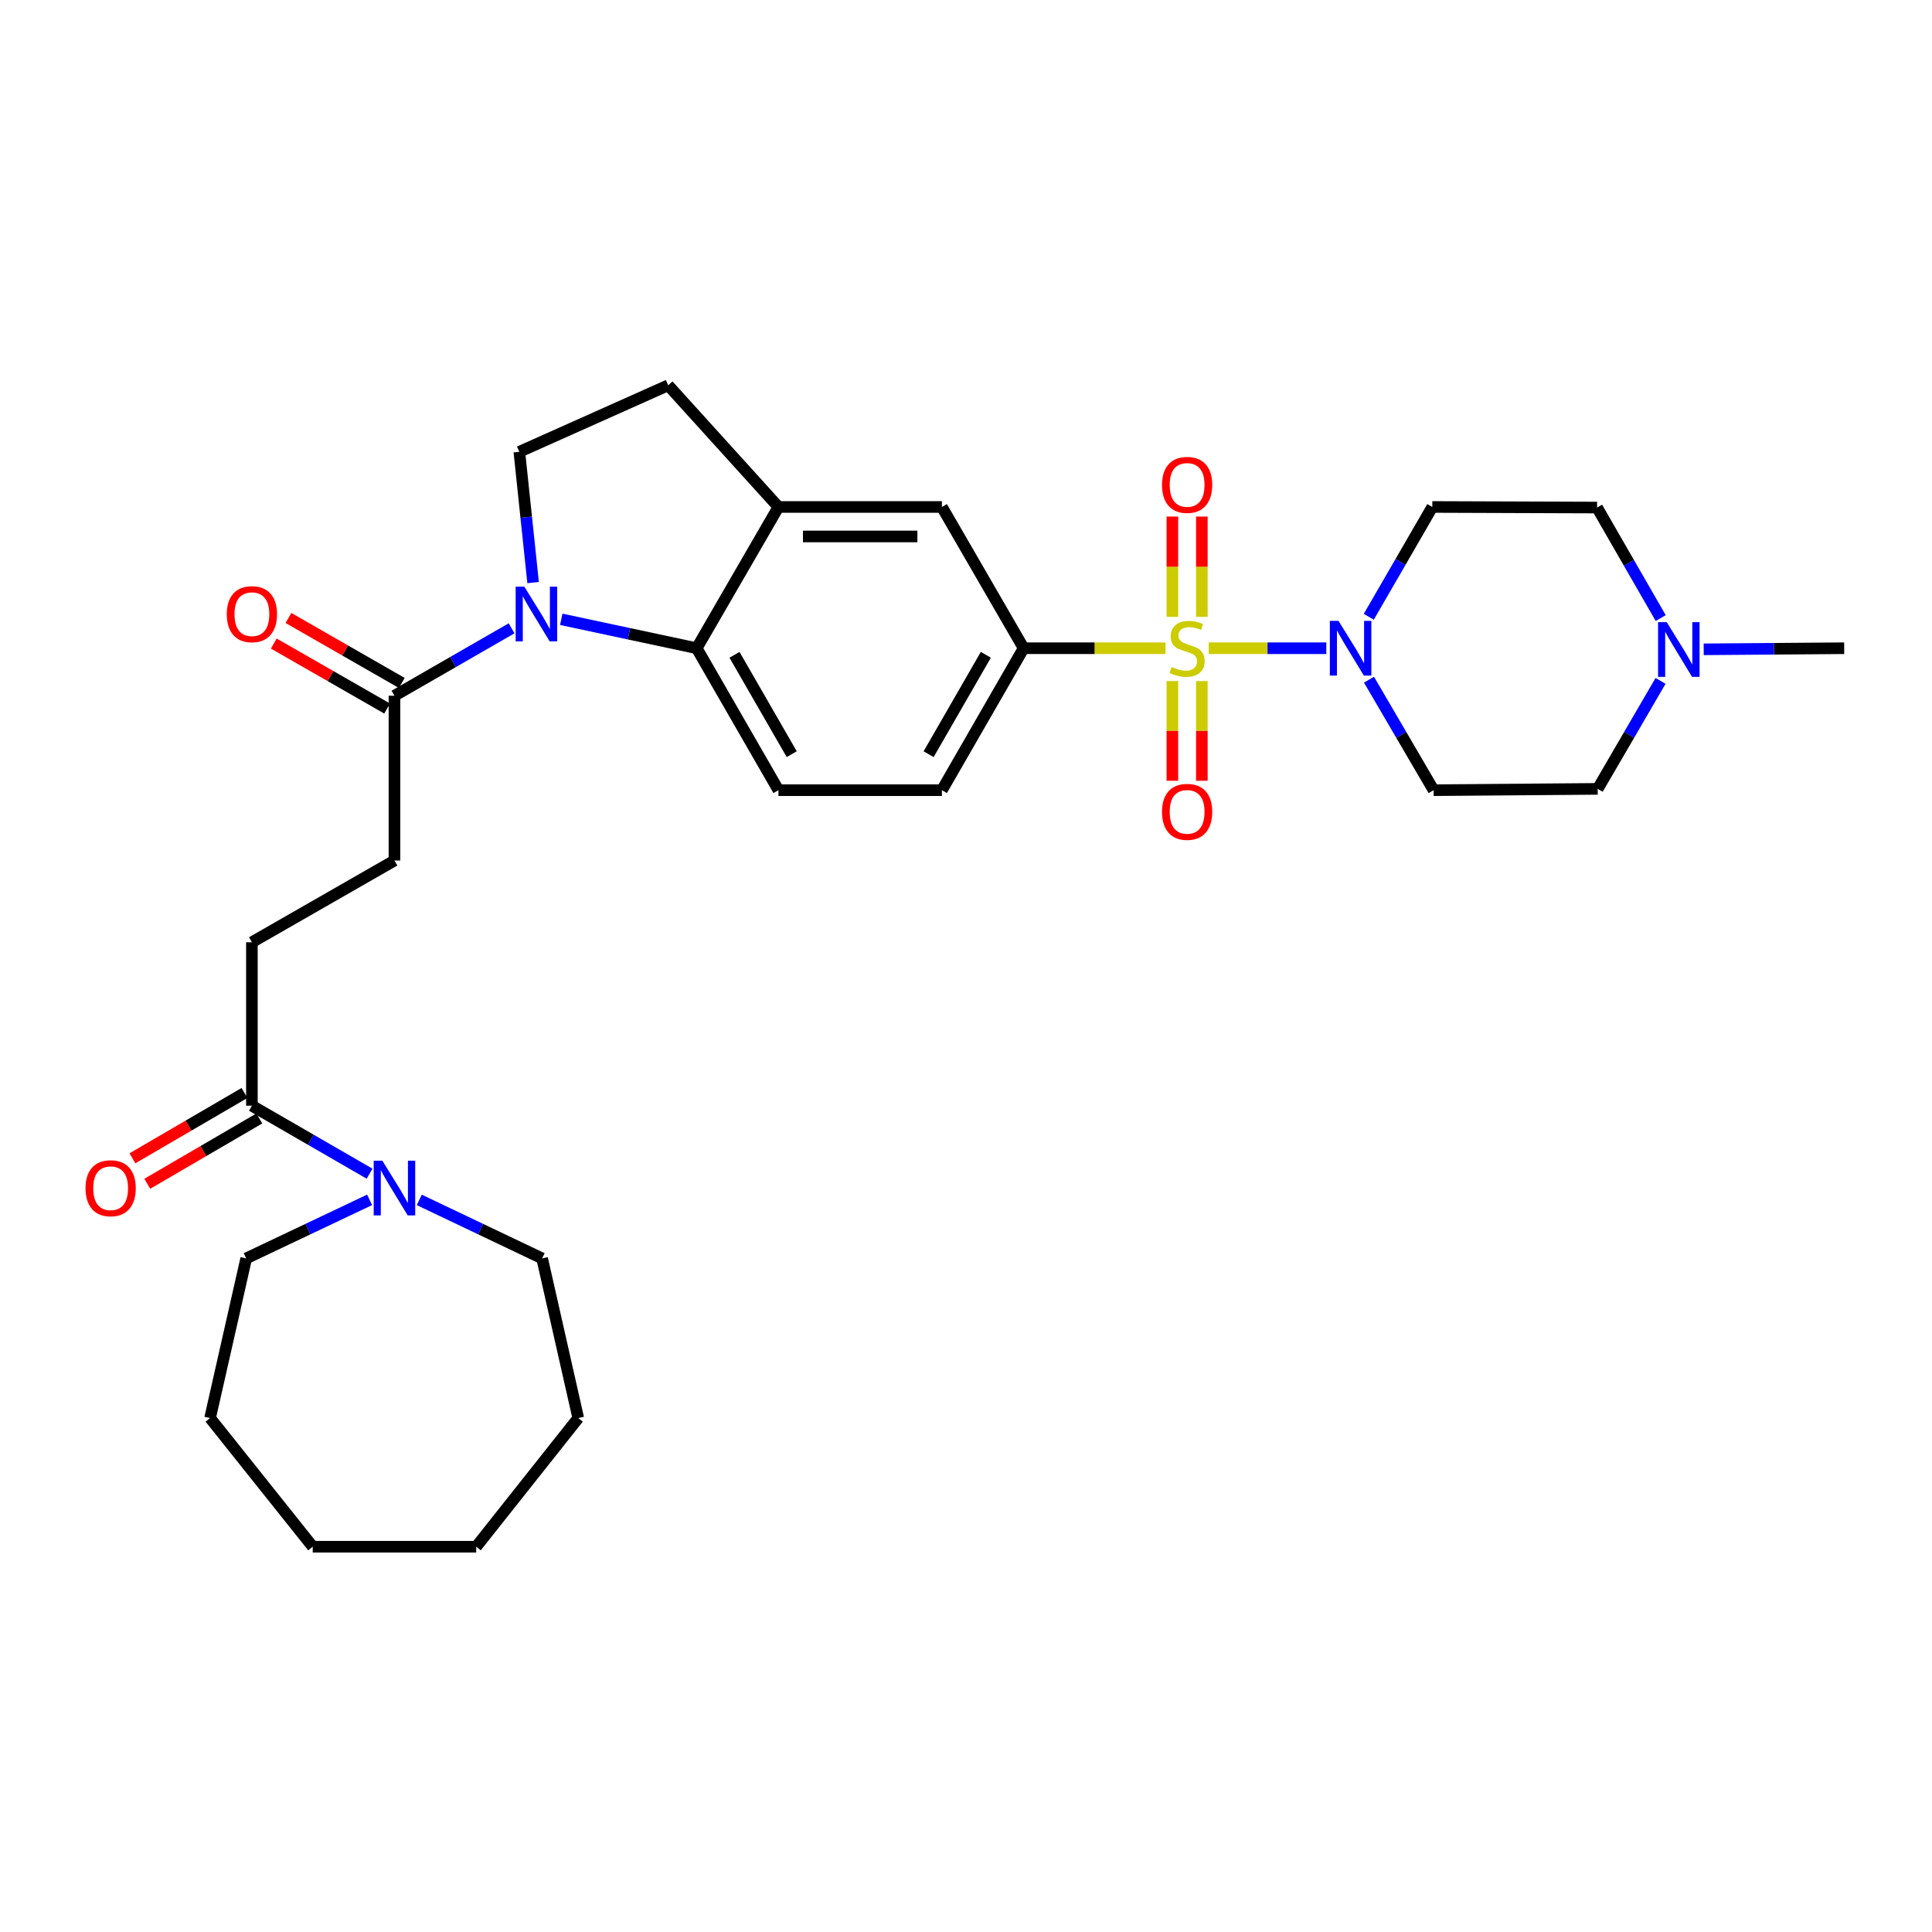 <?xml version='1.0' encoding='iso-8859-1'?>
<svg version='1.1' baseProfile='full'
              xmlns='http://www.w3.org/2000/svg'
                      xmlns:rdkit='http://www.rdkit.org/xml'
                      xmlns:xlink='http://www.w3.org/1999/xlink'
                  xml:space='preserve'
width='1000px' height='1000px' viewBox='0 0 1000 1000'>
<!-- END OF HEADER -->
<rect style='opacity:1.0;fill:#FFFFFF;stroke:none' width='1000' height='1000' x='0' y='0'> </rect>
<path class='bond-1' d='M 625.643,335.521 L 656.066,335.521' style='fill:none;fill-rule:evenodd;stroke:#CCCC00;stroke-width:6px;stroke-linecap:butt;stroke-linejoin:miter;stroke-opacity:1' />
<path class='bond-1' d='M 656.066,335.521 L 686.49,335.521' style='fill:none;fill-rule:evenodd;stroke:#0000FF;stroke-width:6px;stroke-linecap:butt;stroke-linejoin:miter;stroke-opacity:1' />
<path class='bond-3' d='M 603.253,335.521 L 566.546,335.521' style='fill:none;fill-rule:evenodd;stroke:#CCCC00;stroke-width:6px;stroke-linecap:butt;stroke-linejoin:miter;stroke-opacity:1' />
<path class='bond-3' d='M 566.546,335.521 L 529.839,335.521' style='fill:none;fill-rule:evenodd;stroke:#000000;stroke-width:6px;stroke-linecap:butt;stroke-linejoin:miter;stroke-opacity:1' />
<path class='bond-10' d='M 606.818,352.516 L 606.818,378.318' style='fill:none;fill-rule:evenodd;stroke:#CCCC00;stroke-width:6px;stroke-linecap:butt;stroke-linejoin:miter;stroke-opacity:1' />
<path class='bond-10' d='M 606.818,378.318 L 606.818,404.119' style='fill:none;fill-rule:evenodd;stroke:#FF0000;stroke-width:6px;stroke-linecap:butt;stroke-linejoin:miter;stroke-opacity:1' />
<path class='bond-10' d='M 622.077,352.516 L 622.077,378.318' style='fill:none;fill-rule:evenodd;stroke:#CCCC00;stroke-width:6px;stroke-linecap:butt;stroke-linejoin:miter;stroke-opacity:1' />
<path class='bond-10' d='M 622.077,378.318 L 622.077,404.119' style='fill:none;fill-rule:evenodd;stroke:#FF0000;stroke-width:6px;stroke-linecap:butt;stroke-linejoin:miter;stroke-opacity:1' />
<path class='bond-11' d='M 622.077,319.285 L 622.077,293.329' style='fill:none;fill-rule:evenodd;stroke:#CCCC00;stroke-width:6px;stroke-linecap:butt;stroke-linejoin:miter;stroke-opacity:1' />
<path class='bond-11' d='M 622.077,293.329 L 622.077,267.373' style='fill:none;fill-rule:evenodd;stroke:#FF0000;stroke-width:6px;stroke-linecap:butt;stroke-linejoin:miter;stroke-opacity:1' />
<path class='bond-11' d='M 606.818,319.285 L 606.818,293.329' style='fill:none;fill-rule:evenodd;stroke:#CCCC00;stroke-width:6px;stroke-linecap:butt;stroke-linejoin:miter;stroke-opacity:1' />
<path class='bond-11' d='M 606.818,293.329 L 606.818,267.373' style='fill:none;fill-rule:evenodd;stroke:#FF0000;stroke-width:6px;stroke-linecap:butt;stroke-linejoin:miter;stroke-opacity:1' />
<path class='bond-0' d='M 290.508,320.557 L 325.556,328.039' style='fill:none;fill-rule:evenodd;stroke:#0000FF;stroke-width:6px;stroke-linecap:butt;stroke-linejoin:miter;stroke-opacity:1' />
<path class='bond-0' d='M 325.556,328.039 L 360.604,335.521' style='fill:none;fill-rule:evenodd;stroke:#000000;stroke-width:6px;stroke-linecap:butt;stroke-linejoin:miter;stroke-opacity:1' />
<path class='bond-4' d='M 264.788,325.215 L 234.478,342.664' style='fill:none;fill-rule:evenodd;stroke:#0000FF;stroke-width:6px;stroke-linecap:butt;stroke-linejoin:miter;stroke-opacity:1' />
<path class='bond-4' d='M 234.478,342.664 L 204.169,360.112' style='fill:none;fill-rule:evenodd;stroke:#000000;stroke-width:6px;stroke-linecap:butt;stroke-linejoin:miter;stroke-opacity:1' />
<path class='bond-33' d='M 275.934,301.542 L 272.37,267.699' style='fill:none;fill-rule:evenodd;stroke:#0000FF;stroke-width:6px;stroke-linecap:butt;stroke-linejoin:miter;stroke-opacity:1' />
<path class='bond-33' d='M 272.37,267.699 L 268.806,233.856' style='fill:none;fill-rule:evenodd;stroke:#000000;stroke-width:6px;stroke-linecap:butt;stroke-linejoin:miter;stroke-opacity:1' />
<path class='bond-14' d='M 708.477,319.249 L 724.917,290.828' style='fill:none;fill-rule:evenodd;stroke:#0000FF;stroke-width:6px;stroke-linecap:butt;stroke-linejoin:miter;stroke-opacity:1' />
<path class='bond-14' d='M 724.917,290.828 L 741.357,262.406' style='fill:none;fill-rule:evenodd;stroke:#000000;stroke-width:6px;stroke-linecap:butt;stroke-linejoin:miter;stroke-opacity:1' />
<path class='bond-15' d='M 708.59,351.809 L 725.313,380.404' style='fill:none;fill-rule:evenodd;stroke:#0000FF;stroke-width:6px;stroke-linecap:butt;stroke-linejoin:miter;stroke-opacity:1' />
<path class='bond-15' d='M 725.313,380.404 L 742.035,408.999' style='fill:none;fill-rule:evenodd;stroke:#000000;stroke-width:6px;stroke-linecap:butt;stroke-linejoin:miter;stroke-opacity:1' />
<path class='bond-2' d='M 360.604,335.521 L 402.921,408.999' style='fill:none;fill-rule:evenodd;stroke:#000000;stroke-width:6px;stroke-linecap:butt;stroke-linejoin:miter;stroke-opacity:1' />
<path class='bond-2' d='M 380.174,338.927 L 409.796,390.362' style='fill:none;fill-rule:evenodd;stroke:#000000;stroke-width:6px;stroke-linecap:butt;stroke-linejoin:miter;stroke-opacity:1' />
<path class='bond-31' d='M 360.604,335.521 L 402.921,262.406' style='fill:none;fill-rule:evenodd;stroke:#000000;stroke-width:6px;stroke-linecap:butt;stroke-linejoin:miter;stroke-opacity:1' />
<path class='bond-9' d='M 529.839,335.521 L 487.53,262.406' style='fill:none;fill-rule:evenodd;stroke:#000000;stroke-width:6px;stroke-linecap:butt;stroke-linejoin:miter;stroke-opacity:1' />
<path class='bond-16' d='M 529.839,335.521 L 487.53,408.999' style='fill:none;fill-rule:evenodd;stroke:#000000;stroke-width:6px;stroke-linecap:butt;stroke-linejoin:miter;stroke-opacity:1' />
<path class='bond-16' d='M 510.269,338.928 L 480.653,390.364' style='fill:none;fill-rule:evenodd;stroke:#000000;stroke-width:6px;stroke-linecap:butt;stroke-linejoin:miter;stroke-opacity:1' />
<path class='bond-18' d='M 204.169,360.112 L 204.169,445.408' style='fill:none;fill-rule:evenodd;stroke:#000000;stroke-width:6px;stroke-linecap:butt;stroke-linejoin:miter;stroke-opacity:1' />
<path class='bond-20' d='M 207.963,353.494 L 178.635,336.679' style='fill:none;fill-rule:evenodd;stroke:#000000;stroke-width:6px;stroke-linecap:butt;stroke-linejoin:miter;stroke-opacity:1' />
<path class='bond-20' d='M 178.635,336.679 L 149.306,319.865' style='fill:none;fill-rule:evenodd;stroke:#FF0000;stroke-width:6px;stroke-linecap:butt;stroke-linejoin:miter;stroke-opacity:1' />
<path class='bond-20' d='M 200.374,366.731 L 171.046,349.917' style='fill:none;fill-rule:evenodd;stroke:#000000;stroke-width:6px;stroke-linecap:butt;stroke-linejoin:miter;stroke-opacity:1' />
<path class='bond-20' d='M 171.046,349.917 L 141.717,333.103' style='fill:none;fill-rule:evenodd;stroke:#FF0000;stroke-width:6px;stroke-linecap:butt;stroke-linejoin:miter;stroke-opacity:1' />
<path class='bond-5' d='M 402.921,262.406 L 487.53,262.406' style='fill:none;fill-rule:evenodd;stroke:#000000;stroke-width:6px;stroke-linecap:butt;stroke-linejoin:miter;stroke-opacity:1' />
<path class='bond-5' d='M 415.612,277.665 L 474.839,277.665' style='fill:none;fill-rule:evenodd;stroke:#000000;stroke-width:6px;stroke-linecap:butt;stroke-linejoin:miter;stroke-opacity:1' />
<path class='bond-17' d='M 402.921,262.406 L 345.854,199.422' style='fill:none;fill-rule:evenodd;stroke:#000000;stroke-width:6px;stroke-linecap:butt;stroke-linejoin:miter;stroke-opacity:1' />
<path class='bond-6' d='M 191.299,607.505 L 160.842,589.911' style='fill:none;fill-rule:evenodd;stroke:#0000FF;stroke-width:6px;stroke-linecap:butt;stroke-linejoin:miter;stroke-opacity:1' />
<path class='bond-6' d='M 160.842,589.911 L 130.385,572.317' style='fill:none;fill-rule:evenodd;stroke:#000000;stroke-width:6px;stroke-linecap:butt;stroke-linejoin:miter;stroke-opacity:1' />
<path class='bond-24' d='M 217.026,621.064 L 248.816,636.206' style='fill:none;fill-rule:evenodd;stroke:#0000FF;stroke-width:6px;stroke-linecap:butt;stroke-linejoin:miter;stroke-opacity:1' />
<path class='bond-24' d='M 248.816,636.206 L 280.606,651.349' style='fill:none;fill-rule:evenodd;stroke:#000000;stroke-width:6px;stroke-linecap:butt;stroke-linejoin:miter;stroke-opacity:1' />
<path class='bond-25' d='M 191.306,621.043 L 159.37,636.196' style='fill:none;fill-rule:evenodd;stroke:#0000FF;stroke-width:6px;stroke-linecap:butt;stroke-linejoin:miter;stroke-opacity:1' />
<path class='bond-25' d='M 159.37,636.196 L 127.435,651.349' style='fill:none;fill-rule:evenodd;stroke:#000000;stroke-width:6px;stroke-linecap:butt;stroke-linejoin:miter;stroke-opacity:1' />
<path class='bond-7' d='M 130.385,572.317 L 130.385,487.708' style='fill:none;fill-rule:evenodd;stroke:#000000;stroke-width:6px;stroke-linecap:butt;stroke-linejoin:miter;stroke-opacity:1' />
<path class='bond-21' d='M 126.543,565.726 L 97.543,582.632' style='fill:none;fill-rule:evenodd;stroke:#000000;stroke-width:6px;stroke-linecap:butt;stroke-linejoin:miter;stroke-opacity:1' />
<path class='bond-21' d='M 97.543,582.632 L 68.544,599.537' style='fill:none;fill-rule:evenodd;stroke:#FF0000;stroke-width:6px;stroke-linecap:butt;stroke-linejoin:miter;stroke-opacity:1' />
<path class='bond-21' d='M 134.227,578.909 L 105.228,595.814' style='fill:none;fill-rule:evenodd;stroke:#000000;stroke-width:6px;stroke-linecap:butt;stroke-linejoin:miter;stroke-opacity:1' />
<path class='bond-21' d='M 105.228,595.814 L 76.229,612.719' style='fill:none;fill-rule:evenodd;stroke:#FF0000;stroke-width:6px;stroke-linecap:butt;stroke-linejoin:miter;stroke-opacity:1' />
<path class='bond-8' d='M 268.806,233.856 L 345.854,199.422' style='fill:none;fill-rule:evenodd;stroke:#000000;stroke-width:6px;stroke-linecap:butt;stroke-linejoin:miter;stroke-opacity:1' />
<path class='bond-12' d='M 859.496,352.437 L 843.231,380.379' style='fill:none;fill-rule:evenodd;stroke:#0000FF;stroke-width:6px;stroke-linecap:butt;stroke-linejoin:miter;stroke-opacity:1' />
<path class='bond-12' d='M 843.231,380.379 L 826.966,408.321' style='fill:none;fill-rule:evenodd;stroke:#000000;stroke-width:6px;stroke-linecap:butt;stroke-linejoin:miter;stroke-opacity:1' />
<path class='bond-26' d='M 881.833,336.089 L 918.189,335.805' style='fill:none;fill-rule:evenodd;stroke:#0000FF;stroke-width:6px;stroke-linecap:butt;stroke-linejoin:miter;stroke-opacity:1' />
<path class='bond-26' d='M 918.189,335.805 L 954.545,335.521' style='fill:none;fill-rule:evenodd;stroke:#000000;stroke-width:6px;stroke-linecap:butt;stroke-linejoin:miter;stroke-opacity:1' />
<path class='bond-32' d='M 859.579,319.911 L 843.112,291.311' style='fill:none;fill-rule:evenodd;stroke:#0000FF;stroke-width:6px;stroke-linecap:butt;stroke-linejoin:miter;stroke-opacity:1' />
<path class='bond-32' d='M 843.112,291.311 L 826.644,262.711' style='fill:none;fill-rule:evenodd;stroke:#000000;stroke-width:6px;stroke-linecap:butt;stroke-linejoin:miter;stroke-opacity:1' />
<path class='bond-13' d='M 402.921,408.999 L 487.53,408.999' style='fill:none;fill-rule:evenodd;stroke:#000000;stroke-width:6px;stroke-linecap:butt;stroke-linejoin:miter;stroke-opacity:1' />
<path class='bond-22' d='M 741.357,262.406 L 826.644,262.711' style='fill:none;fill-rule:evenodd;stroke:#000000;stroke-width:6px;stroke-linecap:butt;stroke-linejoin:miter;stroke-opacity:1' />
<path class='bond-23' d='M 742.035,408.999 L 826.966,408.321' style='fill:none;fill-rule:evenodd;stroke:#000000;stroke-width:6px;stroke-linecap:butt;stroke-linejoin:miter;stroke-opacity:1' />
<path class='bond-19' d='M 204.169,445.408 L 130.385,487.708' style='fill:none;fill-rule:evenodd;stroke:#000000;stroke-width:6px;stroke-linecap:butt;stroke-linejoin:miter;stroke-opacity:1' />
<path class='bond-27' d='M 280.606,651.349 L 299.298,733.982' style='fill:none;fill-rule:evenodd;stroke:#000000;stroke-width:6px;stroke-linecap:butt;stroke-linejoin:miter;stroke-opacity:1' />
<path class='bond-28' d='M 127.435,651.349 L 108.735,733.982' style='fill:none;fill-rule:evenodd;stroke:#000000;stroke-width:6px;stroke-linecap:butt;stroke-linejoin:miter;stroke-opacity:1' />
<path class='bond-30' d='M 299.298,733.982 L 246.486,800.578' style='fill:none;fill-rule:evenodd;stroke:#000000;stroke-width:6px;stroke-linecap:butt;stroke-linejoin:miter;stroke-opacity:1' />
<path class='bond-29' d='M 108.735,733.982 L 161.869,800.578' style='fill:none;fill-rule:evenodd;stroke:#000000;stroke-width:6px;stroke-linecap:butt;stroke-linejoin:miter;stroke-opacity:1' />
<path class='bond-34' d='M 161.869,800.578 L 246.486,800.578' style='fill:none;fill-rule:evenodd;stroke:#000000;stroke-width:6px;stroke-linecap:butt;stroke-linejoin:miter;stroke-opacity:1' />
<path  class='atom-0' d='M 606.448 345.241
Q 606.768 345.361, 608.088 345.921
Q 609.408 346.481, 610.848 346.841
Q 612.328 347.161, 613.768 347.161
Q 616.448 347.161, 618.008 345.881
Q 619.568 344.561, 619.568 342.281
Q 619.568 340.721, 618.768 339.761
Q 618.008 338.801, 616.808 338.281
Q 615.608 337.761, 613.608 337.161
Q 611.088 336.401, 609.568 335.681
Q 608.088 334.961, 607.008 333.441
Q 605.968 331.921, 605.968 329.361
Q 605.968 325.801, 608.368 323.601
Q 610.808 321.401, 615.608 321.401
Q 618.888 321.401, 622.608 322.961
L 621.688 326.041
Q 618.288 324.641, 615.728 324.641
Q 612.968 324.641, 611.448 325.801
Q 609.928 326.921, 609.968 328.881
Q 609.968 330.401, 610.728 331.321
Q 611.528 332.241, 612.648 332.761
Q 613.808 333.281, 615.728 333.881
Q 618.288 334.681, 619.808 335.481
Q 621.328 336.281, 622.408 337.921
Q 623.528 339.521, 623.528 342.281
Q 623.528 346.201, 620.888 348.321
Q 618.288 350.401, 613.928 350.401
Q 611.408 350.401, 609.488 349.841
Q 607.608 349.321, 605.368 348.401
L 606.448 345.241
' fill='#CCCC00'/>
<path  class='atom-1' d='M 271.388 303.652
L 280.668 318.652
Q 281.588 320.132, 283.068 322.812
Q 284.548 325.492, 284.628 325.652
L 284.628 303.652
L 288.388 303.652
L 288.388 331.972
L 284.508 331.972
L 274.548 315.572
Q 273.388 313.652, 272.148 311.452
Q 270.948 309.252, 270.588 308.572
L 270.588 331.972
L 266.908 331.972
L 266.908 303.652
L 271.388 303.652
' fill='#0000FF'/>
<path  class='atom-2' d='M 692.805 321.361
L 702.085 336.361
Q 703.005 337.841, 704.485 340.521
Q 705.965 343.201, 706.045 343.361
L 706.045 321.361
L 709.805 321.361
L 709.805 349.681
L 705.925 349.681
L 695.965 333.281
Q 694.805 331.361, 693.565 329.161
Q 692.365 326.961, 692.005 326.281
L 692.005 349.681
L 688.325 349.681
L 688.325 321.361
L 692.805 321.361
' fill='#0000FF'/>
<path  class='atom-7' d='M 197.909 600.78
L 207.189 615.78
Q 208.109 617.26, 209.589 619.94
Q 211.069 622.62, 211.149 622.78
L 211.149 600.78
L 214.909 600.78
L 214.909 629.1
L 211.029 629.1
L 201.069 612.7
Q 199.909 610.78, 198.669 608.58
Q 197.469 606.38, 197.109 605.7
L 197.109 629.1
L 193.429 629.1
L 193.429 600.78
L 197.909 600.78
' fill='#0000FF'/>
<path  class='atom-11' d='M 601.448 420.21
Q 601.448 413.41, 604.808 409.61
Q 608.168 405.81, 614.448 405.81
Q 620.728 405.81, 624.088 409.61
Q 627.448 413.41, 627.448 420.21
Q 627.448 427.09, 624.048 431.01
Q 620.648 434.89, 614.448 434.89
Q 608.208 434.89, 604.808 431.01
Q 601.448 427.13, 601.448 420.21
M 614.448 431.69
Q 618.768 431.69, 621.088 428.81
Q 623.448 425.89, 623.448 420.21
Q 623.448 414.65, 621.088 411.85
Q 618.768 409.01, 614.448 409.01
Q 610.128 409.01, 607.768 411.81
Q 605.448 414.61, 605.448 420.21
Q 605.448 425.93, 607.768 428.81
Q 610.128 431.69, 614.448 431.69
' fill='#FF0000'/>
<path  class='atom-12' d='M 601.448 250.983
Q 601.448 244.183, 604.808 240.383
Q 608.168 236.583, 614.448 236.583
Q 620.728 236.583, 624.088 240.383
Q 627.448 244.183, 627.448 250.983
Q 627.448 257.863, 624.048 261.783
Q 620.648 265.663, 614.448 265.663
Q 608.208 265.663, 604.808 261.783
Q 601.448 257.903, 601.448 250.983
M 614.448 262.463
Q 618.768 262.463, 621.088 259.583
Q 623.448 256.663, 623.448 250.983
Q 623.448 245.423, 621.088 242.623
Q 618.768 239.783, 614.448 239.783
Q 610.128 239.783, 607.768 242.583
Q 605.448 245.383, 605.448 250.983
Q 605.448 256.703, 607.768 259.583
Q 610.128 262.463, 614.448 262.463
' fill='#FF0000'/>
<path  class='atom-13' d='M 862.693 322.03
L 871.973 337.03
Q 872.893 338.51, 874.373 341.19
Q 875.853 343.87, 875.933 344.03
L 875.933 322.03
L 879.693 322.03
L 879.693 350.35
L 875.813 350.35
L 865.853 333.95
Q 864.693 332.03, 863.453 329.83
Q 862.253 327.63, 861.893 326.95
L 861.893 350.35
L 858.213 350.35
L 858.213 322.03
L 862.693 322.03
' fill='#0000FF'/>
<path  class='atom-21' d='M 117.385 317.892
Q 117.385 311.092, 120.745 307.292
Q 124.105 303.492, 130.385 303.492
Q 136.665 303.492, 140.025 307.292
Q 143.385 311.092, 143.385 317.892
Q 143.385 324.772, 139.985 328.692
Q 136.585 332.572, 130.385 332.572
Q 124.145 332.572, 120.745 328.692
Q 117.385 324.812, 117.385 317.892
M 130.385 329.372
Q 134.705 329.372, 137.025 326.492
Q 139.385 323.572, 139.385 317.892
Q 139.385 312.332, 137.025 309.532
Q 134.705 306.692, 130.385 306.692
Q 126.065 306.692, 123.705 309.492
Q 121.385 312.292, 121.385 317.892
Q 121.385 323.612, 123.705 326.492
Q 126.065 329.372, 130.385 329.372
' fill='#FF0000'/>
<path  class='atom-22' d='M 44.271 615.02
Q 44.271 608.22, 47.631 604.42
Q 50.991 600.62, 57.271 600.62
Q 63.551 600.62, 66.911 604.42
Q 70.271 608.22, 70.271 615.02
Q 70.271 621.9, 66.871 625.82
Q 63.471 629.7, 57.271 629.7
Q 51.031 629.7, 47.631 625.82
Q 44.271 621.94, 44.271 615.02
M 57.271 626.5
Q 61.591 626.5, 63.911 623.62
Q 66.271 620.7, 66.271 615.02
Q 66.271 609.46, 63.911 606.66
Q 61.591 603.82, 57.271 603.82
Q 52.951 603.82, 50.591 606.62
Q 48.271 609.42, 48.271 615.02
Q 48.271 620.74, 50.591 623.62
Q 52.951 626.5, 57.271 626.5
' fill='#FF0000'/>
</svg>

